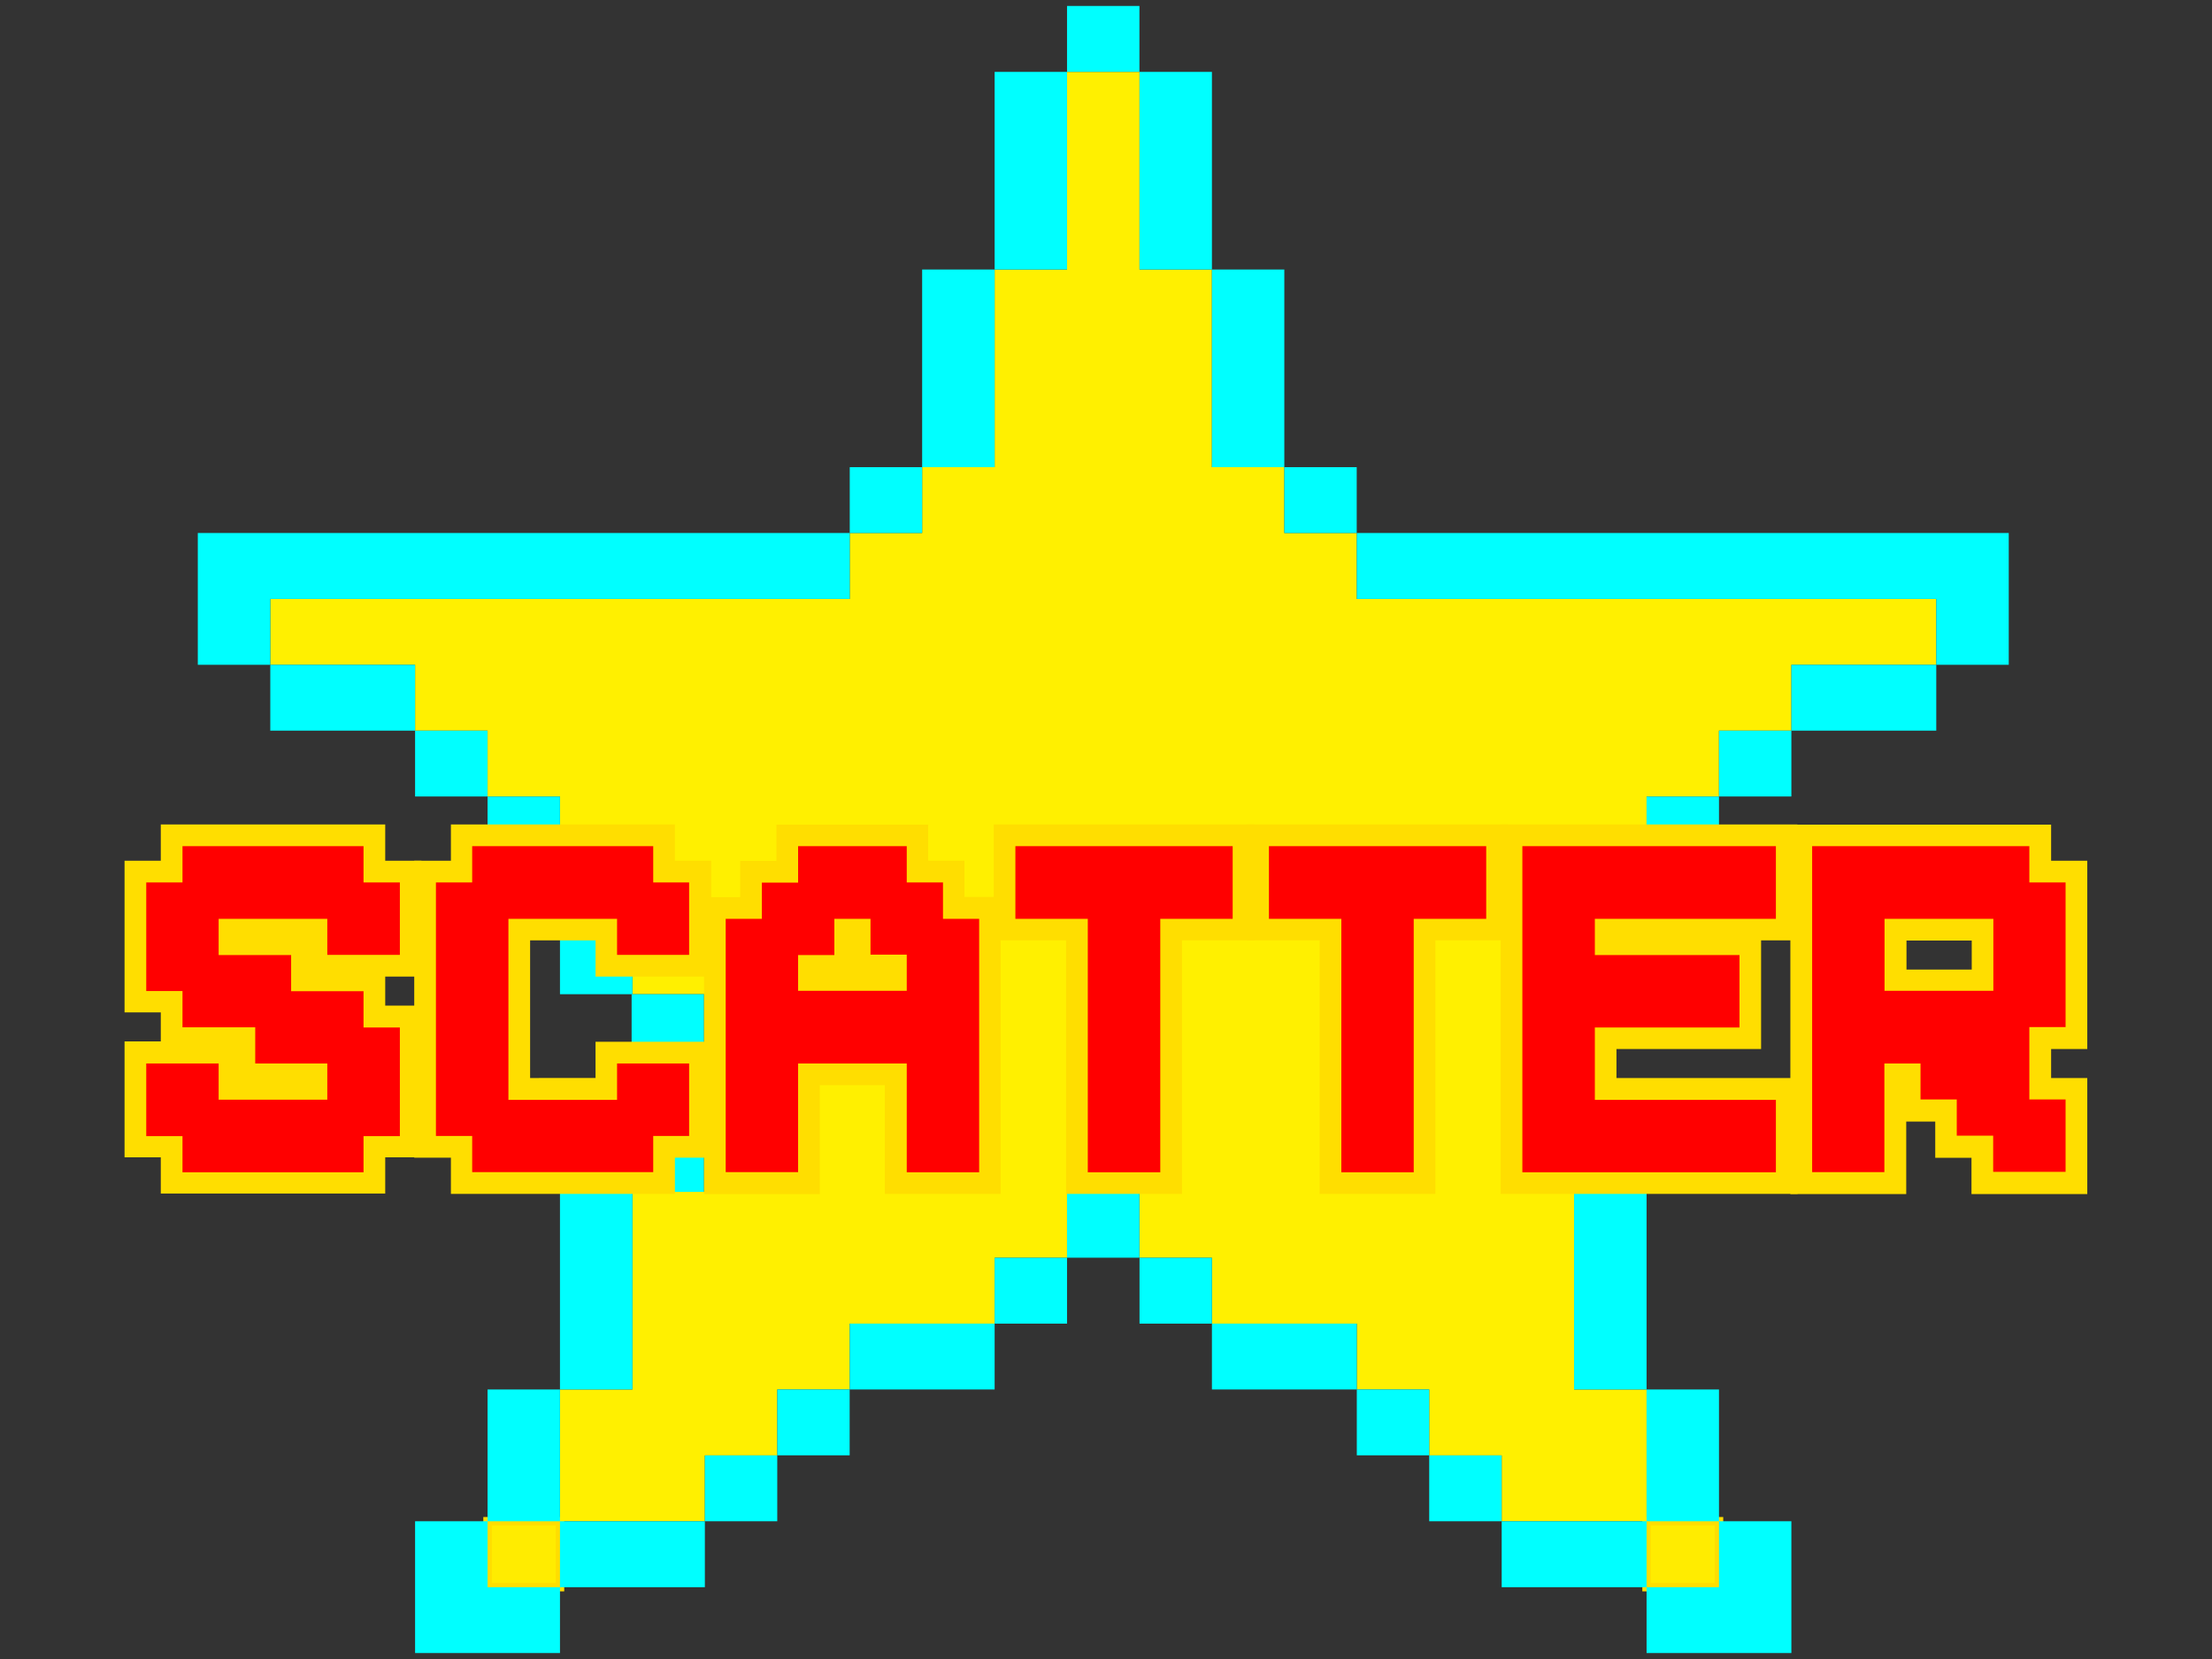 <svg xmlns="http://www.w3.org/2000/svg" viewBox="0 0 260 195" width="260" height="195"><rect x="0" y="0" width="260" height="195" fill="#333333" stroke="none"/><defs><style>.a{fill:#ffec00;stroke:#ffde00;stroke-miterlimit:10;}.b{fill:#fff000;}.c{fill:aqua;}.d{fill:red;}.e{fill:#ffde00;}</style></defs><title>Scetter</title><rect class="a" x="193.54" y="178.81" width="8.51" height="7.74"/><rect class="a" x="57.31" y="178.81" width="8.51" height="7.74"/><polygon class="b" points="219.08 70.4 210.56 70.4 202.05 70.4 193.54 70.4 185.02 70.4 176.51 70.4 167.99 70.4 159.48 70.4 159.48 62.65 150.96 62.65 150.96 54.91 142.45 54.91 142.45 47.16 142.45 39.42 142.45 31.68 133.94 31.68 133.94 23.93 133.94 16.19 133.94 8.45 125.42 8.45 125.42 16.19 125.42 23.93 125.42 31.68 116.91 31.68 116.91 39.42 116.91 47.16 116.91 54.91 108.39 54.91 108.39 62.65 99.88 62.65 99.88 70.4 91.36 70.4 82.85 70.4 74.34 70.4 65.82 70.4 57.31 70.4 48.79 70.4 40.28 70.4 31.77 70.4 31.77 78.14 40.28 78.14 48.79 78.14 48.79 85.88 57.31 85.88 57.31 93.63 65.82 93.63 65.82 101.37 74.34 101.37 74.34 109.12 74.34 116.86 82.85 116.86 82.85 124.6 82.85 132.35 82.85 140.09 74.34 140.09 74.34 147.84 74.34 155.58 74.34 163.32 65.82 163.32 65.82 171.07 65.82 178.81 74.34 178.81 82.85 178.81 82.85 171.07 91.36 171.07 91.36 163.32 99.88 163.32 99.88 155.58 108.39 155.58 116.91 155.58 116.91 147.84 125.42 147.84 125.42 140.09 133.94 140.09 133.94 147.84 142.45 147.84 142.45 155.58 150.96 155.58 159.48 155.58 159.48 163.32 167.99 163.32 167.99 171.07 176.51 171.07 176.51 178.81 185.02 178.81 193.54 178.81 193.54 171.07 193.54 163.32 185.02 163.32 185.02 155.58 185.02 147.84 185.02 140.09 176.51 140.09 176.51 132.35 176.51 124.6 176.51 116.86 185.02 116.86 185.02 109.12 185.02 101.37 193.54 101.37 193.54 93.63 202.05 93.63 202.05 85.88 210.56 85.88 210.56 78.14 219.08 78.14 227.59 78.14 227.59 70.4 219.08 70.4"/><polygon class="c" points="202.05 186.56 193.54 186.56 193.54 194.3 202.05 194.3 210.56 194.3 210.56 186.56 210.56 178.81 202.05 178.81 202.05 186.56"/><polygon class="c" points="185.02 178.81 176.51 178.81 176.51 186.56 185.02 186.56 193.54 186.56 193.54 178.81 185.02 178.81"/><polygon class="c" points="65.82 178.81 65.82 186.56 74.34 186.56 82.85 186.56 82.85 178.81 74.34 178.81 65.82 178.81"/><polygon class="c" points="57.31 178.81 48.79 178.81 48.79 186.56 48.79 194.3 57.31 194.3 65.82 194.3 65.82 186.56 57.31 186.56 57.31 178.81"/><polygon class="c" points="202.05 171.07 202.05 163.32 193.54 163.32 193.54 171.07 193.54 178.81 202.05 178.81 202.05 171.07"/><rect class="c" x="167.99" y="171.07" width="8.51" height="7.74"/><rect class="c" x="82.85" y="171.07" width="8.51" height="7.74"/><polygon class="c" points="65.82 171.07 65.82 163.32 57.31 163.32 57.31 171.07 57.31 178.81 65.82 178.81 65.82 171.07"/><rect class="c" x="159.48" y="163.32" width="8.51" height="7.74"/><rect class="c" x="91.36" y="163.32" width="8.51" height="7.74"/><polygon class="c" points="150.96 155.58 142.45 155.58 142.45 163.32 150.96 163.32 159.48 163.32 159.48 155.58 150.96 155.58"/><polygon class="c" points="99.88 155.58 99.88 163.32 108.39 163.32 116.91 163.32 116.91 155.58 108.39 155.58 99.88 155.58"/><polygon class="c" points="74.34 155.58 74.34 147.84 74.34 140.09 65.82 140.09 65.82 147.84 65.82 155.58 65.82 163.32 74.34 163.32 74.34 155.58"/><polygon class="c" points="193.54 147.84 193.54 140.09 185.02 140.09 185.02 147.84 185.02 155.58 185.02 163.32 193.54 163.32 193.54 155.58 193.54 147.84"/><rect class="c" x="133.94" y="147.84" width="8.51" height="7.74"/><rect class="c" x="116.91" y="147.84" width="8.51" height="7.74"/><rect class="c" x="125.42" y="140.09" width="8.51" height="7.74"/><rect class="c" x="202.05" y="85.88" width="8.51" height="7.74"/><polygon class="c" points="193.54 109.12 193.54 101.37 202.05 101.37 202.05 93.63 193.54 93.63 193.54 101.37 185.02 101.37 185.02 109.12 185.02 116.86 193.54 116.86 193.54 109.12"/><polygon class="c" points="176.51 124.6 176.51 132.35 176.51 140.09 185.02 140.09 185.02 132.35 185.02 124.6 185.02 116.86 176.51 116.86 176.51 124.6"/><rect class="c" x="48.79" y="85.88" width="8.51" height="7.74"/><polygon class="c" points="57.31 93.63 57.31 101.37 65.82 101.37 65.82 109.12 65.82 116.86 74.34 116.86 74.34 109.12 74.34 101.37 65.82 101.37 65.82 93.63 57.31 93.63"/><polygon class="c" points="74.24 124.6 74.24 132.35 74.24 140.09 82.75 140.09 82.75 132.35 82.75 124.6 82.75 116.86 74.24 116.86 74.24 124.6"/><polygon class="c" points="210.56 78.14 210.56 85.88 219.08 85.88 227.59 85.88 227.59 78.14 219.08 78.14 210.56 78.14"/><polygon class="c" points="40.28 85.88 48.79 85.88 48.79 78.14 40.28 78.14 31.77 78.14 31.77 85.88 40.28 85.88"/><polygon class="c" points="227.59 62.65 219.08 62.65 210.56 62.65 202.05 62.65 193.54 62.65 185.02 62.65 176.51 62.65 167.99 62.65 159.48 62.65 159.48 70.4 167.99 70.4 176.51 70.4 185.02 70.4 193.54 70.4 202.05 70.4 210.56 70.4 219.08 70.4 227.59 70.4 227.59 78.14 236.11 78.14 236.11 70.4 236.11 62.65 227.59 62.65"/><polygon class="c" points="82.85 62.65 74.34 62.65 65.82 62.65 57.31 62.65 48.79 62.65 40.28 62.65 31.77 62.65 23.25 62.65 23.25 70.4 23.25 78.14 31.77 78.14 31.77 70.4 40.28 70.4 48.79 70.4 57.31 70.4 65.82 70.4 74.34 70.4 82.85 70.4 91.36 70.4 99.88 70.4 99.88 62.65 91.36 62.65 82.85 62.65"/><rect class="c" x="150.96" y="54.91" width="8.51" height="7.74"/><rect class="c" x="99.88" y="54.91" width="8.51" height="7.74"/><polygon class="c" points="108.39 39.42 108.39 47.16 108.39 54.91 116.91 54.91 116.91 47.16 116.91 39.42 116.91 31.68 108.39 31.68 108.39 39.42"/><polygon class="c" points="150.96 39.42 150.96 31.68 142.45 31.68 142.45 39.42 142.45 47.16 142.45 54.91 150.96 54.91 150.96 47.16 150.96 39.42"/><polygon class="c" points="116.91 16.19 116.91 23.93 116.91 31.68 125.42 31.68 125.42 23.93 125.42 16.19 125.42 8.45 116.91 8.45 116.91 16.19"/><polygon class="c" points="142.45 16.19 142.45 8.45 133.94 8.45 133.94 16.19 133.94 23.93 133.94 31.68 142.45 31.68 142.45 23.93 142.45 16.19"/><rect class="c" x="125.42" y="0.7" width="8.51" height="7.74"/><polygon class="d" points="82.84 134.47 82.84 123.78 71.25 123.73 71.25 127.98 61.03 127.98 61.03 109.25 71.12 109.25 70.92 113.51 82.31 113.51 82.31 102.45 78.06 102.45 78.06 98.19 54.23 98.19 54.23 102.45 49.97 102.45 49.97 134.79 54.23 134.79 54.23 139.05 77.98 139.05 78.05 134.61 82.84 134.47"/><polygon class="d" points="193.53 98.19 177.67 98.19 176.5 140.09 210.01 139.05 210.01 127.98 188.73 127.98 188.73 122.02 205.76 122.02 205.76 110.96 193.53 110.96 193.53 109.25 210.01 109.25 210.01 98.19 202.04 98.19 193.53 98.19"/><polygon class="d" points="44.01 98.19 20.17 98.19 20.17 102.45 15.91 102.45 15.91 117.77 20.17 117.77 20.17 122.02 28.68 122.02 28.68 126.28 37.2 126.28 37.2 127.98 26.98 127.98 26.98 123.73 15.91 123.73 15.91 134.79 20.17 134.79 20.17 139.05 44.01 139.05 44.01 134.79 48.26 134.79 48.26 119.47 44.01 119.47 44.01 115.22 35.49 115.22 35.49 110.96 26.98 110.96 26.98 109.25 37.2 109.25 37.2 113.51 48.26 113.51 48.26 102.45 44.01 102.45 44.01 98.19"/><path class="d" d="M112.11,102.45h-4.26V98.19H92.53v4.26H88.28v4.25H84v32.35H95.08V126.28H105.3v12.77h11.07V106.7h-4.26Zm-6.81,12.77H95.08v-1.71h4.26v-4.26h1.71v4.26h4.25Z"/><polygon class="d" points="118.07 109.25 126.59 109.25 126.59 139.05 137.65 139.05 137.65 109.25 146.16 109.25 146.16 98.19 118.07 98.19 118.07 109.25"/><polygon class="d" points="147.87 109.25 156.38 109.25 156.38 139.05 167.45 139.05 167.45 109.25 175.96 109.25 175.96 98.19 147.87 98.19 147.87 109.25"/><path class="d" d="M244.07,122V102.45h-4.26V98.19H211.72v40.86h11.06V126.28h1.71v4.26h4.26v4.25H233v4.26h11.07V128h-4.26v-6ZM233,115.22H222.78v-6H233Z"/><path class="e" d="M238.53,99.46v4.26h4.26v17h-4.26v8.51h4.26v8.51h-8.51v-4.25H230v-4.26h-4.26V125h-4.25v12.77H213V99.46h25.53m-17,17h12.77V108H221.51v8.51m19.58-19.58H210.44v43.42h13.62v-8.52h3.41v4.26h4.26v4.26h13.61V126.71h-4.25V123.3h4.25V101.17h-4.25V96.91Zm-17,13.62h7.67v3.41h-7.67v-3.41Z"/><path class="e" d="M42.73,99.46v4.26H47v8.52H38.47V108H25.7v4.26h8.52v4.25h8.51v4.26H47v12.77H42.73v4.25H21.45v-4.25H17.19V125H25.7v4.26H38.47V125H30v-4.25H21.45v-4.26H17.19V103.72h4.26V99.46H42.73m2.55-2.55H18.9v4.26H14.64V119H18.9v3.41H14.64v13.62H18.9v4.26H45.28v-4.26h4.26V118.2H45.28v-3.41h4.26V101.17H45.28V96.91Z"/><path class="e" d="M76.78,99.46v4.26H81v8.52H72.53V108H59.76v21.28H72.53V125H81v8.52H76.78v4.25H55.5v-4.25H51.24v-29.8H55.5V99.46H76.78m2.55-2.55H53v4.26H48.69v34.9H53v4.26H79.33v-4.26h4.26V122.45H70v4.26H62.31V110.53H70v4.26H83.59V101.17H79.33V96.91Z"/><path class="e" d="M106.58,99.46v4.26h4.26V108h4.25v29.79h-8.51V125H93.81v12.77H85.3V108h4.25v-4.26h4.26V99.46h12.77m-12.77,17h12.77v-4.25h-4.26V108H98.07v4.26H93.81v4.25m15.32-19.58H91.26v4.26H87v4.26H82.75v34.9H96.36V127.55H104v12.78h13.61v-34.9h-4.25v-4.26h-4.26V96.91Z"/><path class="e" d="M144.89,99.46V108h-8.51v29.79h-8.52V108h-8.51V99.46h25.54m2.55-2.55H116.8v13.62h8.51v29.8h13.62v-29.8h8.51V96.91Z"/><path class="e" d="M174.69,99.46V108h-8.52v29.79h-8.51V108h-8.51V99.46h25.54m2.55-2.55H146.6v13.62h8.51v29.8h13.61v-29.8h8.52V96.91Z"/><path class="e" d="M208.74,99.46V108H187.46v4.26h17v8.51h-17v8.51h21.28v8.51h-29.8V99.46h29.8m2.55-2.55h-34.9v43.42h34.9V126.71H190V123.3h17V110.53h4.26V96.91Z"/></svg>